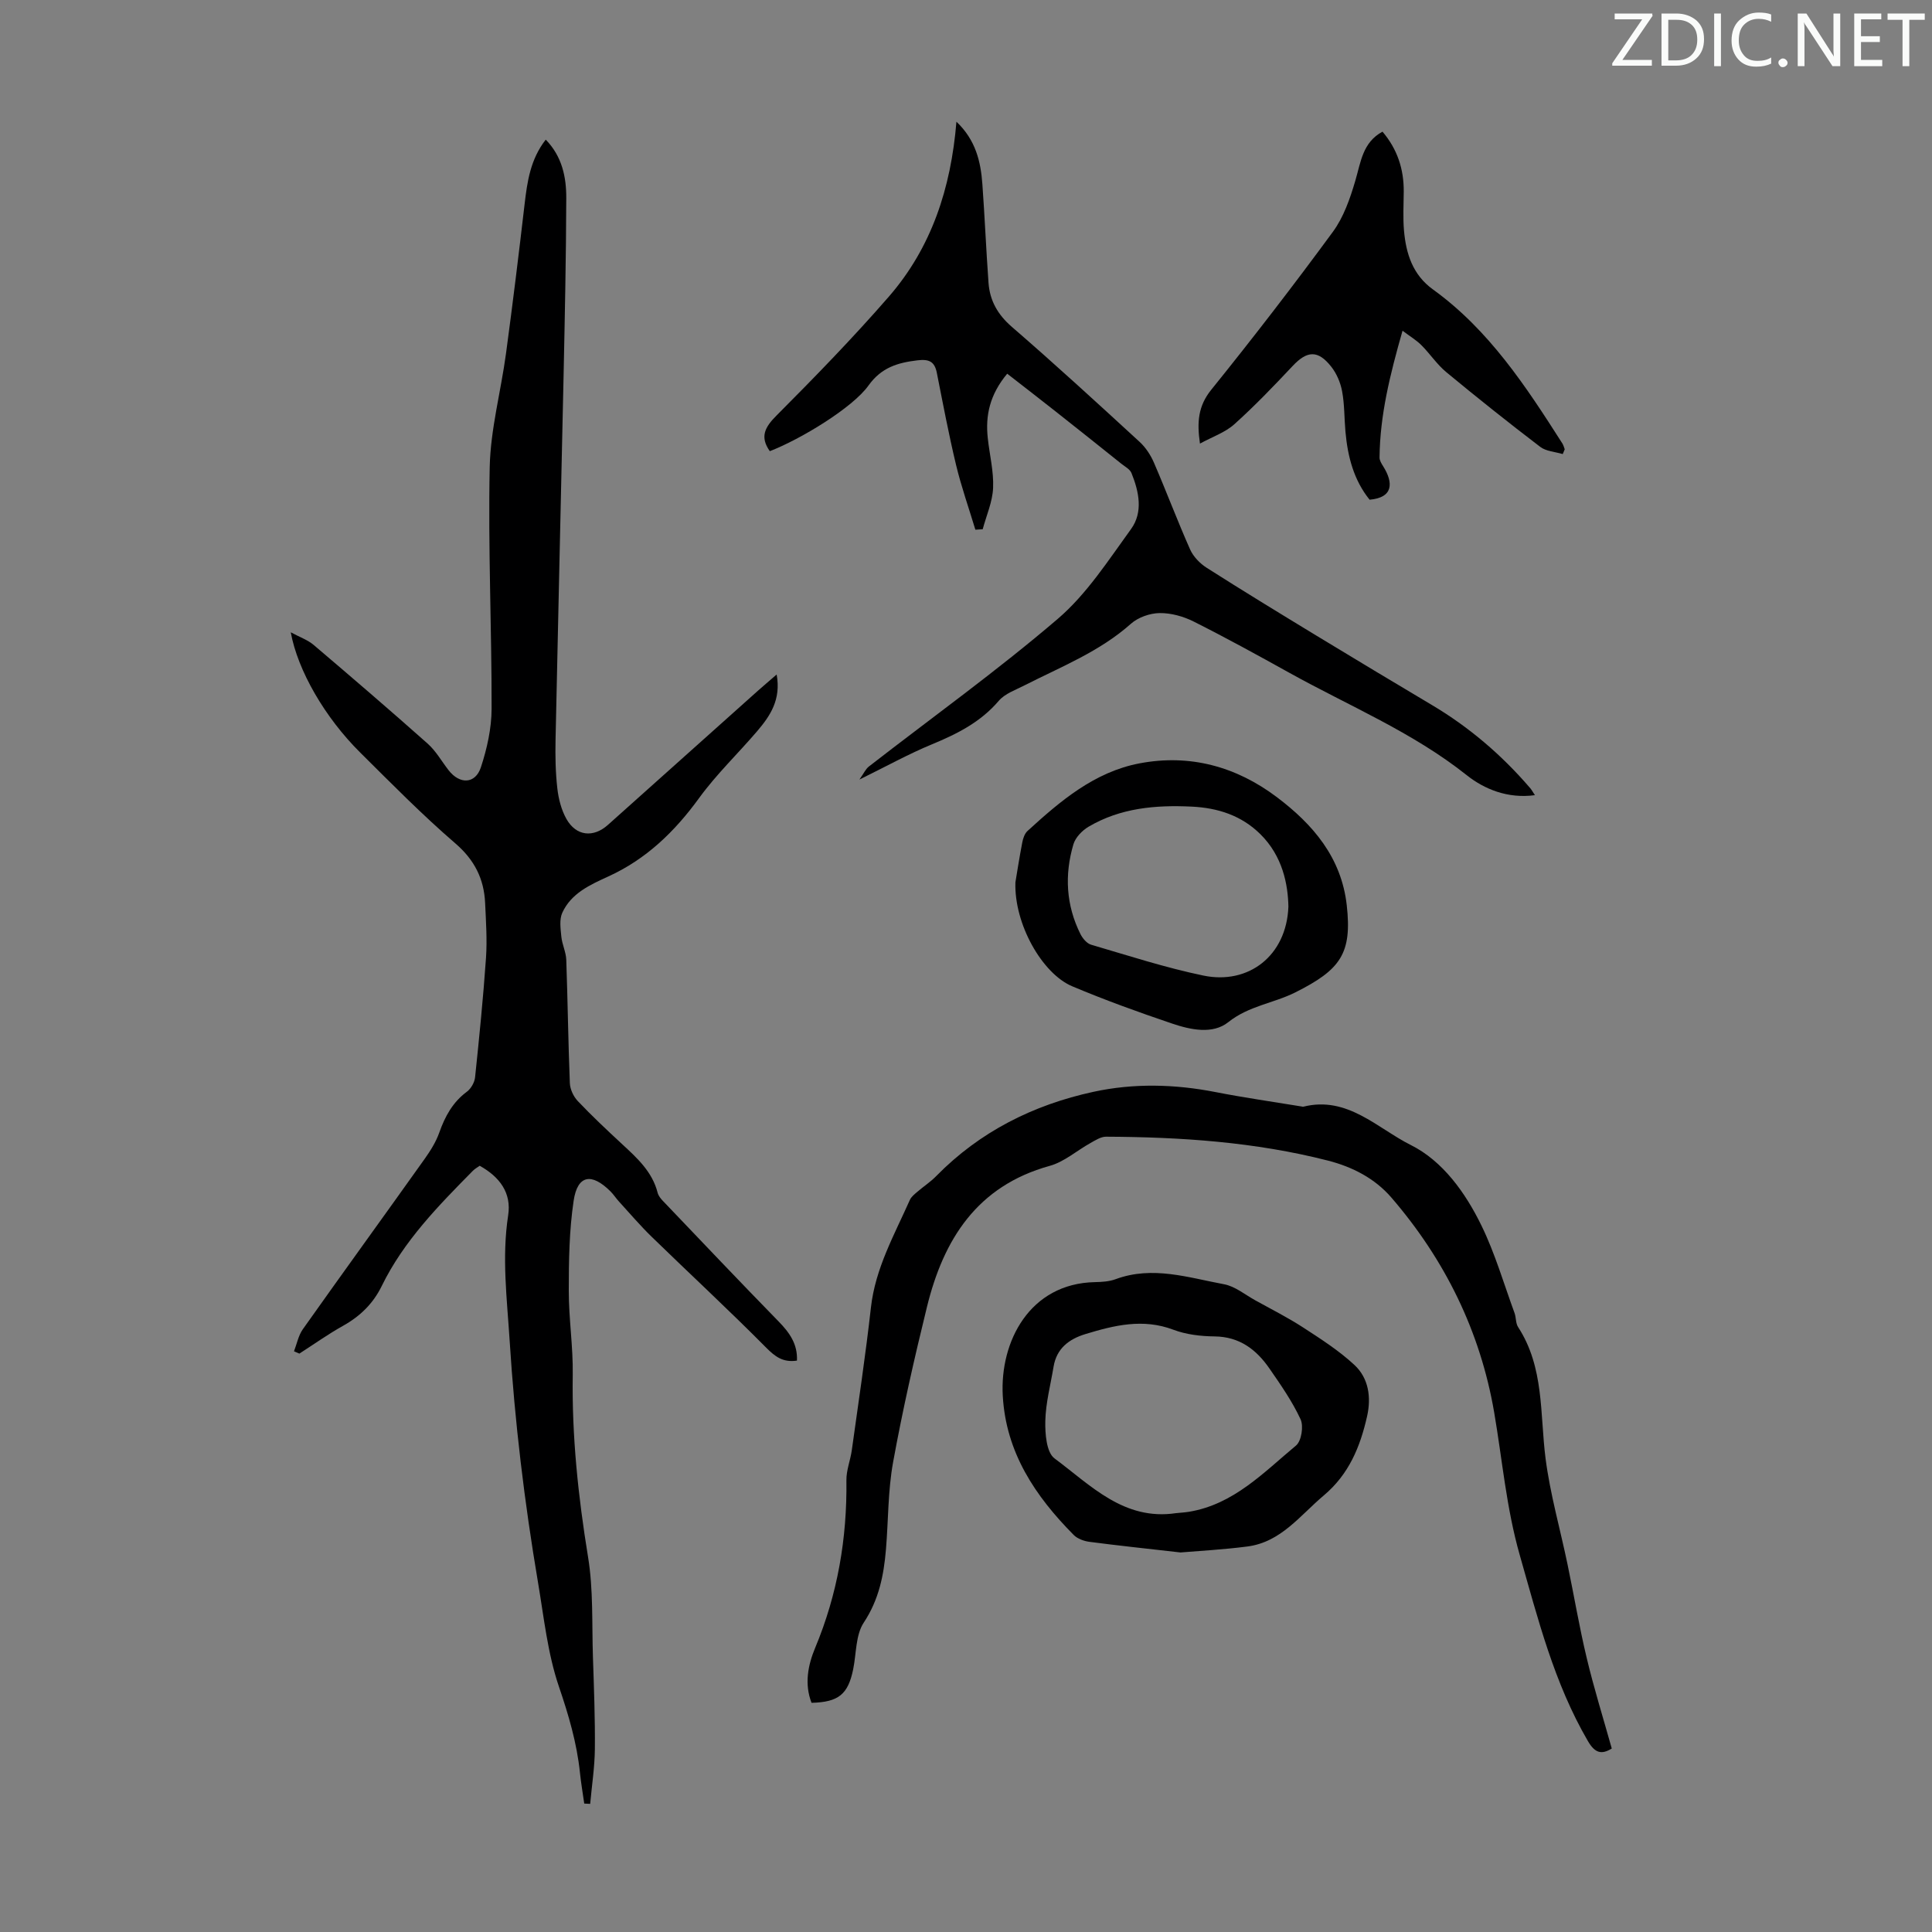 <svg enable-background="new 0 0 400 400" viewBox="0 0 400 400" xmlns="http://www.w3.org/2000/svg"><rect x="0" y="0" width="400" height="400" fill="#808080" stroke="none"/><g fill="#fafbfa"><path d="m342.2 3.2-6.3 9.2h6.1v1.2h-8.2v-.5l6.2-9.1h-5.7v-1.2h7.8v.4z"/><path d="m344 13.7v-10.9h3.1c1.6 0 3 .5 4.1 1.4 1.1 1 1.6 2.2 1.6 3.9s-.5 3-1.6 4-2.5 1.5-4.2 1.5h-3zm1.4-9.6v8.4h1.6c1.4 0 2.5-.4 3.2-1.1.8-.8 1.2-1.8 1.2-3.2s-.4-2.4-1.2-3.1-1.8-1-3.1-1z"/><path d="m356.3 2.8v10.9h-1.4v-10.9z"/><path d="m366.6 13.2c-.8.4-1.8.6-3 .6-1.6 0-2.8-.5-3.7-1.5s-1.4-2.3-1.4-3.9c0-1.7.5-3.2 1.6-4.2s2.4-1.6 4-1.6c1 0 1.9.1 2.6.4v1.5c-.8-.4-1.6-.6-2.6-.6-1.2 0-2.2.4-3 1.2s-1.1 1.9-1.1 3.3c0 1.3.4 2.3 1.1 3.1s1.6 1.1 2.8 1.1c1.1 0 2-.2 2.8-.7v1.3z"/><path d="m368.2 13c0-.3.1-.5.3-.6.2-.2.4-.3.6-.3.3 0 .5.1.7.3s.3.4.3.6-.1.5-.3.6c-.2.2-.4.3-.7.3s-.5-.1-.6-.3c-.2-.2-.3-.4-.3-.6z"/><path d="m381.1 13.7h-1.7l-5.5-8.4c-.2-.2-.3-.5-.4-.7 0 .2.1.8.1 1.5v7.6h-1.4v-10.9h1.8l5.3 8.3c.3.4.4.6.4.8 0-.3-.1-.8-.1-1.6v-7.5h1.4v10.9z"/><path d="m389.7 13.7h-5.8v-10.9h5.6v1.2h-4.2v3.5h3.9v1.2h-3.9v3.7h4.4z"/><path d="m398.4 4.1h-3.1v9.6h-1.4v-9.6h-3.1v-1.3h7.7v1.3z"/></g><path d="m60.87 279.77c.59-1.53.91-3.27 1.83-4.57 8.34-11.78 16.82-23.46 25.19-35.22 1.22-1.71 2.38-3.56 3.07-5.52 1.19-3.35 2.77-6.26 5.7-8.43.86-.64 1.59-1.93 1.7-2.99.86-8.23 1.69-16.46 2.26-24.71.26-3.77-.01-7.59-.18-11.37-.23-5-2.19-8.92-6.17-12.35-6.86-5.91-13.23-12.39-19.67-18.78-7.33-7.26-12.97-17.02-14.4-24.92 1.84 1 3.49 1.56 4.73 2.61 7.93 6.74 15.83 13.52 23.61 20.44 1.72 1.53 2.9 3.66 4.33 5.5 2.31 2.98 5.55 2.89 6.7-.62 1.27-3.87 2.2-8.05 2.21-12.1.03-16.68-.74-33.36-.39-50.03.17-7.85 2.31-15.65 3.37-23.5 1.39-10.29 2.65-20.6 3.85-30.92.55-4.7 1.2-9.31 4.38-13.38 3.4 3.49 4.27 7.78 4.25 12.14-.04 12.31-.3 24.62-.56 36.93-.53 25.07-1.14 50.13-1.66 75.2-.07 3.35-.01 6.73.37 10.06.25 2.17.83 4.45 1.89 6.33 2.02 3.56 5.57 3.92 8.6 1.2 10.35-9.25 20.69-18.51 31.04-27.76 1.13-1.01 2.29-1.98 3.88-3.36.94 5.21-1.35 8.57-4.01 11.7-3.98 4.66-8.46 8.94-12.05 13.88-5.05 6.95-10.94 12.65-18.81 16.24-3.77 1.72-7.69 3.48-9.52 7.52-.63 1.4-.35 3.3-.19 4.94.16 1.62.97 3.19 1.02 4.8.3 8.5.4 17.01.74 25.51.05 1.28.75 2.78 1.64 3.72 2.92 3.08 6.03 6 9.15 8.89 3.13 2.9 6.28 5.73 7.39 10.11.16.61.62 1.19 1.08 1.67 7.96 8.33 15.89 16.7 23.94 24.94 2.27 2.32 3.98 4.7 3.82 8.13-2.92.43-4.55-.84-6.44-2.75-7.71-7.78-15.76-15.22-23.61-22.86-2.4-2.33-4.57-4.89-6.83-7.36-.6-.66-1.09-1.43-1.72-2.06-3.92-3.91-6.83-3.41-7.63 1.91-.92 6.13-1.01 12.42-1.01 18.64-.01 5.8.91 11.61.82 17.41-.2 12.7 1.13 25.21 3.17 37.73 1.11 6.77.78 13.78 1.01 20.69.21 6.36.46 12.72.4 19.07-.04 3.79-.63 7.57-.97 11.35-.41-.02-.82-.04-1.23-.06-.3-2.14-.67-4.27-.89-6.42-.64-6.14-2.35-11.92-4.35-17.79-2.35-6.9-3.11-14.37-4.34-21.63-2.8-16.55-4.8-33.17-5.86-49.96-.55-8.71-1.65-17.27-.31-25.99.71-4.61-1.7-7.92-5.89-10.26-.43.31-1 .61-1.43 1.05-7.15 7.25-14.3 14.52-18.85 23.83-1.78 3.65-4.47 6.27-8.01 8.25-3.12 1.74-6.04 3.83-9.05 5.76-.39-.16-.75-.32-1.11-.48z" fill="#000001"/><path d="m333.7 362.01c-2.15 1.34-3.51.91-4.93-1.52-7.02-12.04-10.35-25.31-14.13-38.56-2.78-9.76-3.6-19.67-5.29-29.53-2.88-16.76-10.2-31.62-21.3-44.48-3.4-3.93-8.01-6.33-13.15-7.64-15.07-3.85-30.44-4.87-45.91-4.94-1.08 0-2.22.75-3.24 1.32-2.82 1.57-5.41 3.89-8.42 4.72-15.04 4.16-21.99 15.22-25.42 29.23-2.61 10.63-5.04 21.33-7 32.1-1.08 5.91-.98 12.03-1.48 18.05-.45 5.37-1.45 10.42-4.59 15.17-1.71 2.58-1.53 6.41-2.2 9.68-1.06 5.19-3.03 6.8-8.62 6.94-1.51-3.89-.74-7.81.75-11.38 4.65-11.13 6.62-22.68 6.47-34.69-.03-2.08.83-4.15 1.12-6.25 1.37-9.84 2.85-19.67 3.96-29.55.91-8.11 4.85-15.03 8.06-22.25.3-.67.98-1.2 1.57-1.7 1.27-1.1 2.7-2.02 3.87-3.22 9.04-9.22 20.12-14.76 32.56-17.46 8.34-1.81 16.83-1.6 25.27.05 5.92 1.16 11.91 2.01 17.86 2.99.11.02.23.07.33.04 9.12-2.3 15.33 4.48 22.26 7.94 6.61 3.3 11.32 9.89 14.63 16.69 2.81 5.77 4.62 12.03 6.84 18.09.34.94.22 2.12.74 2.91 5.43 8.36 4.5 17.95 5.68 27.19.95 7.38 3.03 14.62 4.55 21.93 1.35 6.46 2.43 12.97 3.97 19.38 1.5 6.3 3.43 12.47 5.19 18.75z" fill="#000001"/><path d="m317.79 164.63c-5.67.77-10.52-1.28-14.1-4.12-11.24-8.94-24.39-14.35-36.75-21.22-6.55-3.64-13.12-7.25-19.81-10.61-2.13-1.07-4.7-1.78-7.05-1.75-2.01.03-4.43.88-5.92 2.2-6.49 5.78-14.43 8.89-21.99 12.74-1.87.96-4.1 1.72-5.39 3.23-3.78 4.43-8.64 6.86-13.87 9.02-4.84 2-9.44 4.56-14.98 7.28.91-1.28 1.29-2.18 1.96-2.7 13.08-10.16 26.56-19.83 39.12-30.58 5.98-5.12 10.45-12.1 15.15-18.57 2.55-3.51 1.66-7.76.1-11.61-.32-.8-1.35-1.33-2.1-1.93-4.51-3.61-9.02-7.21-13.55-10.78-3.29-2.6-6.61-5.16-10.08-7.86-3.61 4.34-4.54 8.64-4.02 13.35.37 3.44 1.25 6.89 1.1 10.3-.12 2.88-1.39 5.7-2.15 8.55-.51.03-1.01.06-1.52.1-1.35-4.48-2.92-8.91-4.01-13.46-1.51-6.3-2.71-12.67-3.97-19.03-.47-2.36-1.64-2.86-4-2.58-4.12.49-7.48 1.48-10.16 5.23-3.27 4.58-14 11.1-20.42 13.58-2.07-2.94-1.07-4.92 1.38-7.37 7.97-8 15.86-16.11 23.27-24.63 8.8-10.13 12.85-22.37 13.99-36.21 3.98 3.78 5.03 8.23 5.37 12.92.49 6.8.78 13.61 1.27 20.42.27 3.71 1.9 6.59 4.83 9.13 8.97 7.76 17.72 15.79 26.46 23.82 1.26 1.16 2.29 2.74 2.97 4.32 2.57 5.95 4.85 12.03 7.48 17.95.66 1.48 2.02 2.89 3.41 3.78 7.53 4.8 15.16 9.45 22.79 14.09 7.93 4.82 15.89 9.59 23.87 14.34 7.67 4.56 14.36 10.27 20.18 17.02.35.35.59.81 1.14 1.64z" fill="#000001"/><path d="m244.41 321.42c-7.1-.81-12.98-1.43-18.85-2.2-1.14-.15-2.47-.63-3.25-1.41-7.96-8.04-14.05-17.06-14.7-28.87-.61-11.17 5.56-23.22 19.1-23.49 1.44-.03 2.97-.12 4.3-.62 7.63-2.81 15.03-.31 22.41 1.06 2.29.42 4.35 2.16 6.49 3.34 3.32 1.84 6.72 3.55 9.89 5.61 3.68 2.39 7.44 4.8 10.63 7.77 2.95 2.74 3.49 6.71 2.61 10.62-1.42 6.29-3.74 11.99-8.97 16.39-4.93 4.15-8.87 9.68-15.85 10.57-4.97.64-9.98.91-13.81 1.23zm-.92-8.14c.89-.09 1.78-.14 2.66-.28 9.26-1.52 15.46-8.13 22.18-13.72 1.12-.93 1.6-4.01.94-5.43-1.72-3.71-4.11-7.14-6.45-10.52-2.71-3.92-6.18-6.58-11.34-6.64-2.87-.03-5.9-.38-8.56-1.39-6.28-2.37-12.2-.92-18.18.9-3.42 1.04-5.98 2.97-6.61 6.76-.62 3.74-1.62 7.47-1.71 11.23-.06 2.64.23 6.52 1.91 7.76 7.47 5.54 14.36 12.95 25.16 11.33z" fill="#000001"/><path d="m323.55 94.01c-1.57-.47-3.44-.56-4.66-1.49-6.58-5.02-13.06-10.18-19.44-15.46-1.94-1.6-3.37-3.8-5.16-5.59-1.02-1.03-2.31-1.79-3.91-3-2.59 9.08-4.68 17.48-4.76 26.25-.01.6.39 1.25.74 1.8 2.18 3.47 2.1 6.51-2.8 6.94-3.27-4.05-4.54-8.93-5-14.1-.25-2.78-.18-5.61-.69-8.34-.33-1.79-1.13-3.69-2.26-5.11-2.76-3.5-5-3.31-7.98-.14-3.9 4.15-7.85 8.27-12.08 12.07-1.91 1.71-4.55 2.6-7.11 4-.65-4.44-.38-7.78 2.34-11.15 8.64-10.71 17.05-21.62 25.19-32.71 2.22-3.03 3.55-6.88 4.63-10.55 1.14-3.86 1.51-7.95 5.63-10.17 3.09 3.63 4.43 7.77 4.4 12.41-.02 2.68-.18 5.39.05 8.05.42 4.8 1.8 9.18 6 12.21 11.6 8.37 19.26 20.08 26.79 31.88.23.36.33.8.49 1.21-.14.32-.28.65-.41.99z" fill="#000001"/><path d="m210.23 182.67c.28-1.66.79-4.97 1.42-8.25.16-.84.49-1.83 1.08-2.37 6.8-6.22 13.87-12.24 23.22-14.01 10.39-1.97 19.97.65 28.38 6.98 7.51 5.65 13.39 12.51 14.5 22.39 1.12 10-1.27 13.35-10.64 18.05-4.5 2.26-9.64 2.78-13.89 6.17-3.23 2.57-7.81 1.58-11.65.28-6.97-2.36-13.9-4.86-20.68-7.72-6.2-2.62-12.03-12.89-11.74-21.52zm56.52 5.04c-.09-4.57-1.17-10.42-5.79-14.99-3.92-3.88-8.79-5.46-14.25-5.72-7.48-.36-14.75.28-21.33 4.16-1.33.78-2.72 2.23-3.14 3.64-1.87 6.32-1.53 12.61 1.45 18.58.45.9 1.32 1.95 2.21 2.21 7.71 2.26 15.38 4.76 23.24 6.39 9.33 1.94 17.22-4.07 17.61-14.27z" fill="#000001"/></svg>